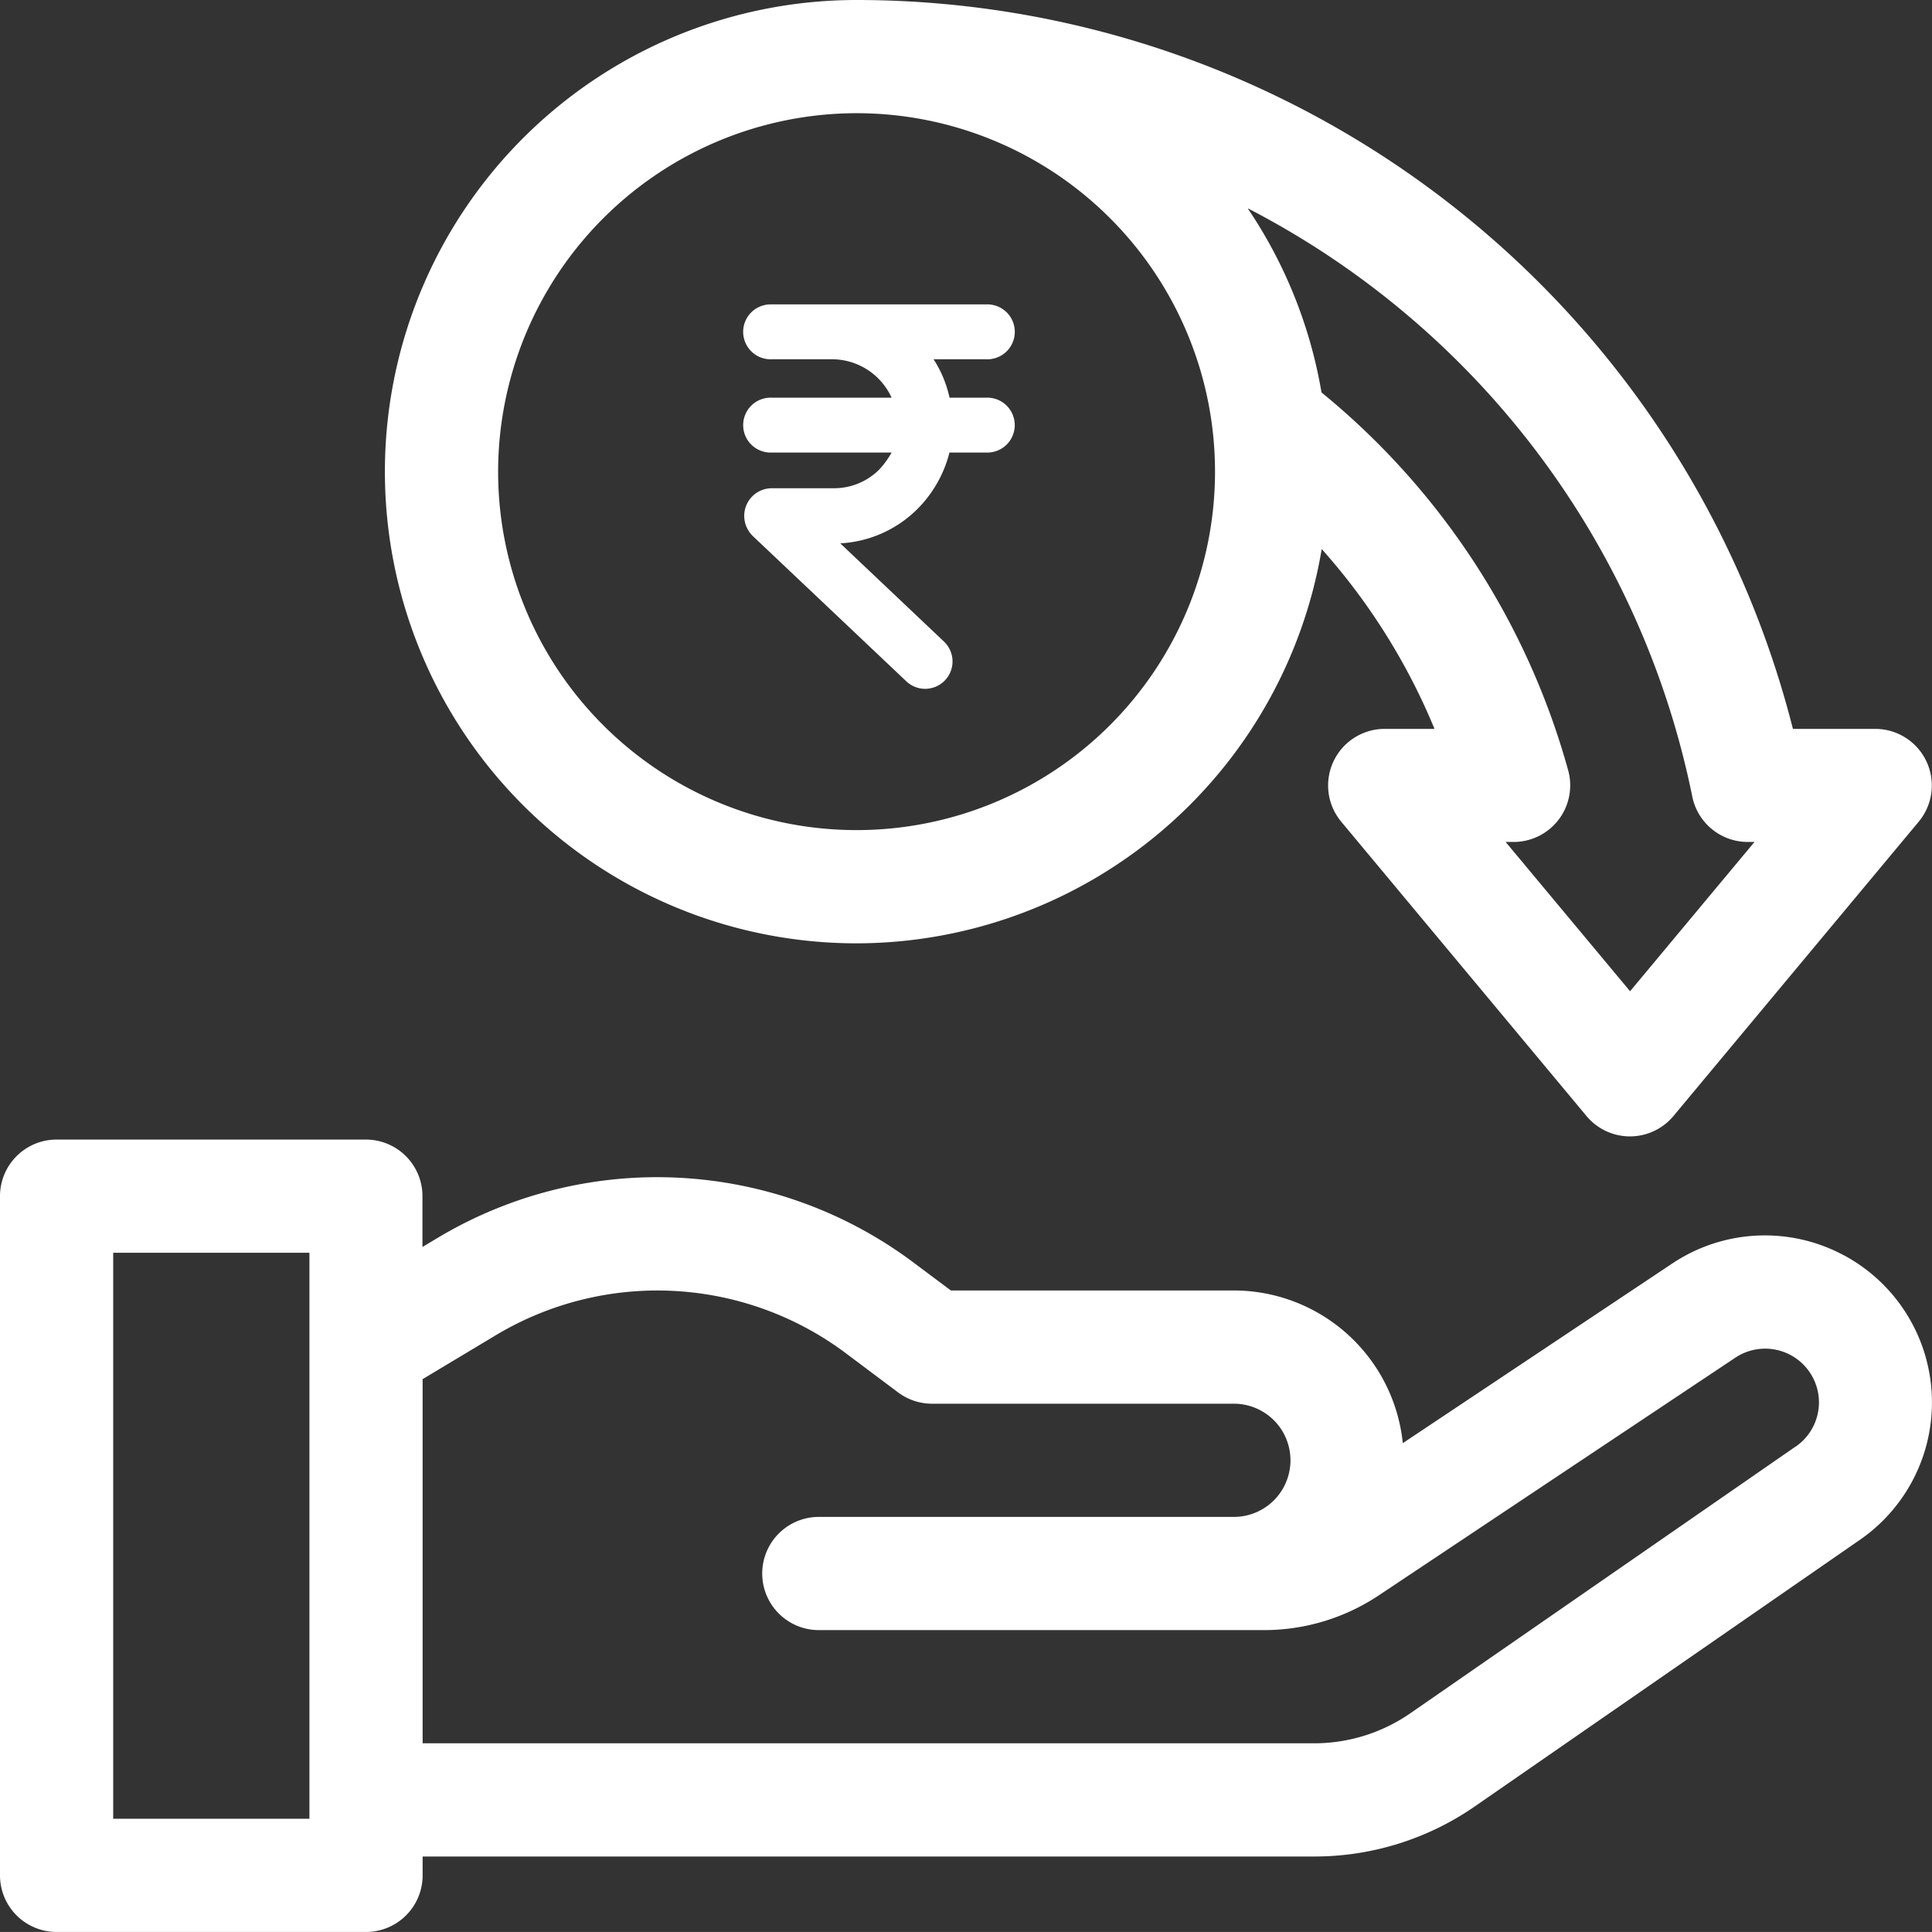 <svg xmlns="http://www.w3.org/2000/svg" width="46.935" height="46.934" viewBox="0 0 46.935 46.934">
  <rect x="0" y="0" width="46.935" height="46.934" fill="#333333" stroke="none"/>
  <g id="earn-more" transform="translate(-7825 -18215)">
    <path id="Path_20799" data-name="Path 20799" d="M44.791,304.81a4.051,4.051,0,0,0-4.165.2l-6.547,4.365a4.131,4.131,0,0,0-4.1-3.709H23.1l-.9-.673a10.387,10.387,0,0,0-11.576-.6l-.361.216v-1.238A1.375,1.375,0,0,0,8.892,302H1.375A1.375,1.375,0,0,0,0,303.375v16.5a1.375,1.375,0,0,0,1.375,1.375H8.892a1.375,1.375,0,0,0,1.375-1.375v-.458H31.924a6.843,6.843,0,0,0,3.913-1.223l9.349-6.472a4.057,4.057,0,0,0-.395-6.913ZM7.517,318.5H2.75V304.75H7.517Zm36.1-9.039-9.349,6.472a4.106,4.106,0,0,1-2.348.734H10.267V307.82l1.775-1.065a7.637,7.637,0,0,1,8.511.439l1.264.948a1.376,1.376,0,0,0,.825.275h7.333a1.375,1.375,0,1,1,0,2.75H19.892a1.375,1.375,0,0,0,0,2.75H30.7a5.026,5.026,0,0,0,2.8-.847l8.657-5.771a1.307,1.307,0,0,1,2.032,1.087A1.307,1.307,0,0,1,43.621,309.461Z" transform="translate(7825 17940.684)" fill="#fff"/>
    <path id="Path_20800" data-name="Path 20800" d="M113.459,22.917a11.476,11.476,0,0,0,11.3-9.579,15.349,15.349,0,0,1,2.74,4.369h-1.21a1.375,1.375,0,0,0-1.056,2.255l5.958,7.15a1.375,1.375,0,0,0,2.113,0l5.958-7.15a1.375,1.375,0,0,0-1.056-2.255h-2A23.473,23.473,0,0,0,113.459,0a11.458,11.458,0,0,0,0,22.917Zm9.514-17.851a20.723,20.723,0,0,1,10.789,14.288,1.375,1.375,0,0,0,1.348,1.1h.163l-3.023,3.627-3.023-3.627h.194a1.375,1.375,0,0,0,1.326-1.738,18.07,18.07,0,0,0-5.993-9.182h0a11.394,11.394,0,0,0-1.785-4.461l0-.009ZM113.459,2.75a8.708,8.708,0,1,1-8.708,8.708,8.718,8.718,0,0,1,8.708-8.708Z" transform="translate(7732.35 18215)" fill="#fff"/>
    <g id="Group_14926" data-name="Group 14926" transform="translate(7843.08 18222.395)">
      <g id="Group_14925" data-name="Group 14925">
        <path id="Path_20803" data-name="Path 20803" d="M284.226,68.266h-.893a2.8,2.8,0,0,0-.387-.933h1.28a.667.667,0,1,0,0-1.333h-5.213a.667.667,0,1,0,0,1.333h1.493a1.593,1.593,0,0,1,1.42.933h-2.913a.667.667,0,1,0,0,1.333h2.913a2.124,2.124,0,0,1-.307.42,1.556,1.556,0,0,1-1.113.447h-1.493a.671.671,0,0,0-.667.68.688.688,0,0,0,.207.48l3.726,3.526a.665.665,0,1,0,.913-.967l-2.513-2.38a2.873,2.873,0,0,0,1.873-.833,2.984,2.984,0,0,0,.78-1.373h.893a.667.667,0,1,0,0-1.333Z" transform="translate(-278.346 -66)" fill="#fff"/>
      </g>
    </g>
  </g>
</svg>
